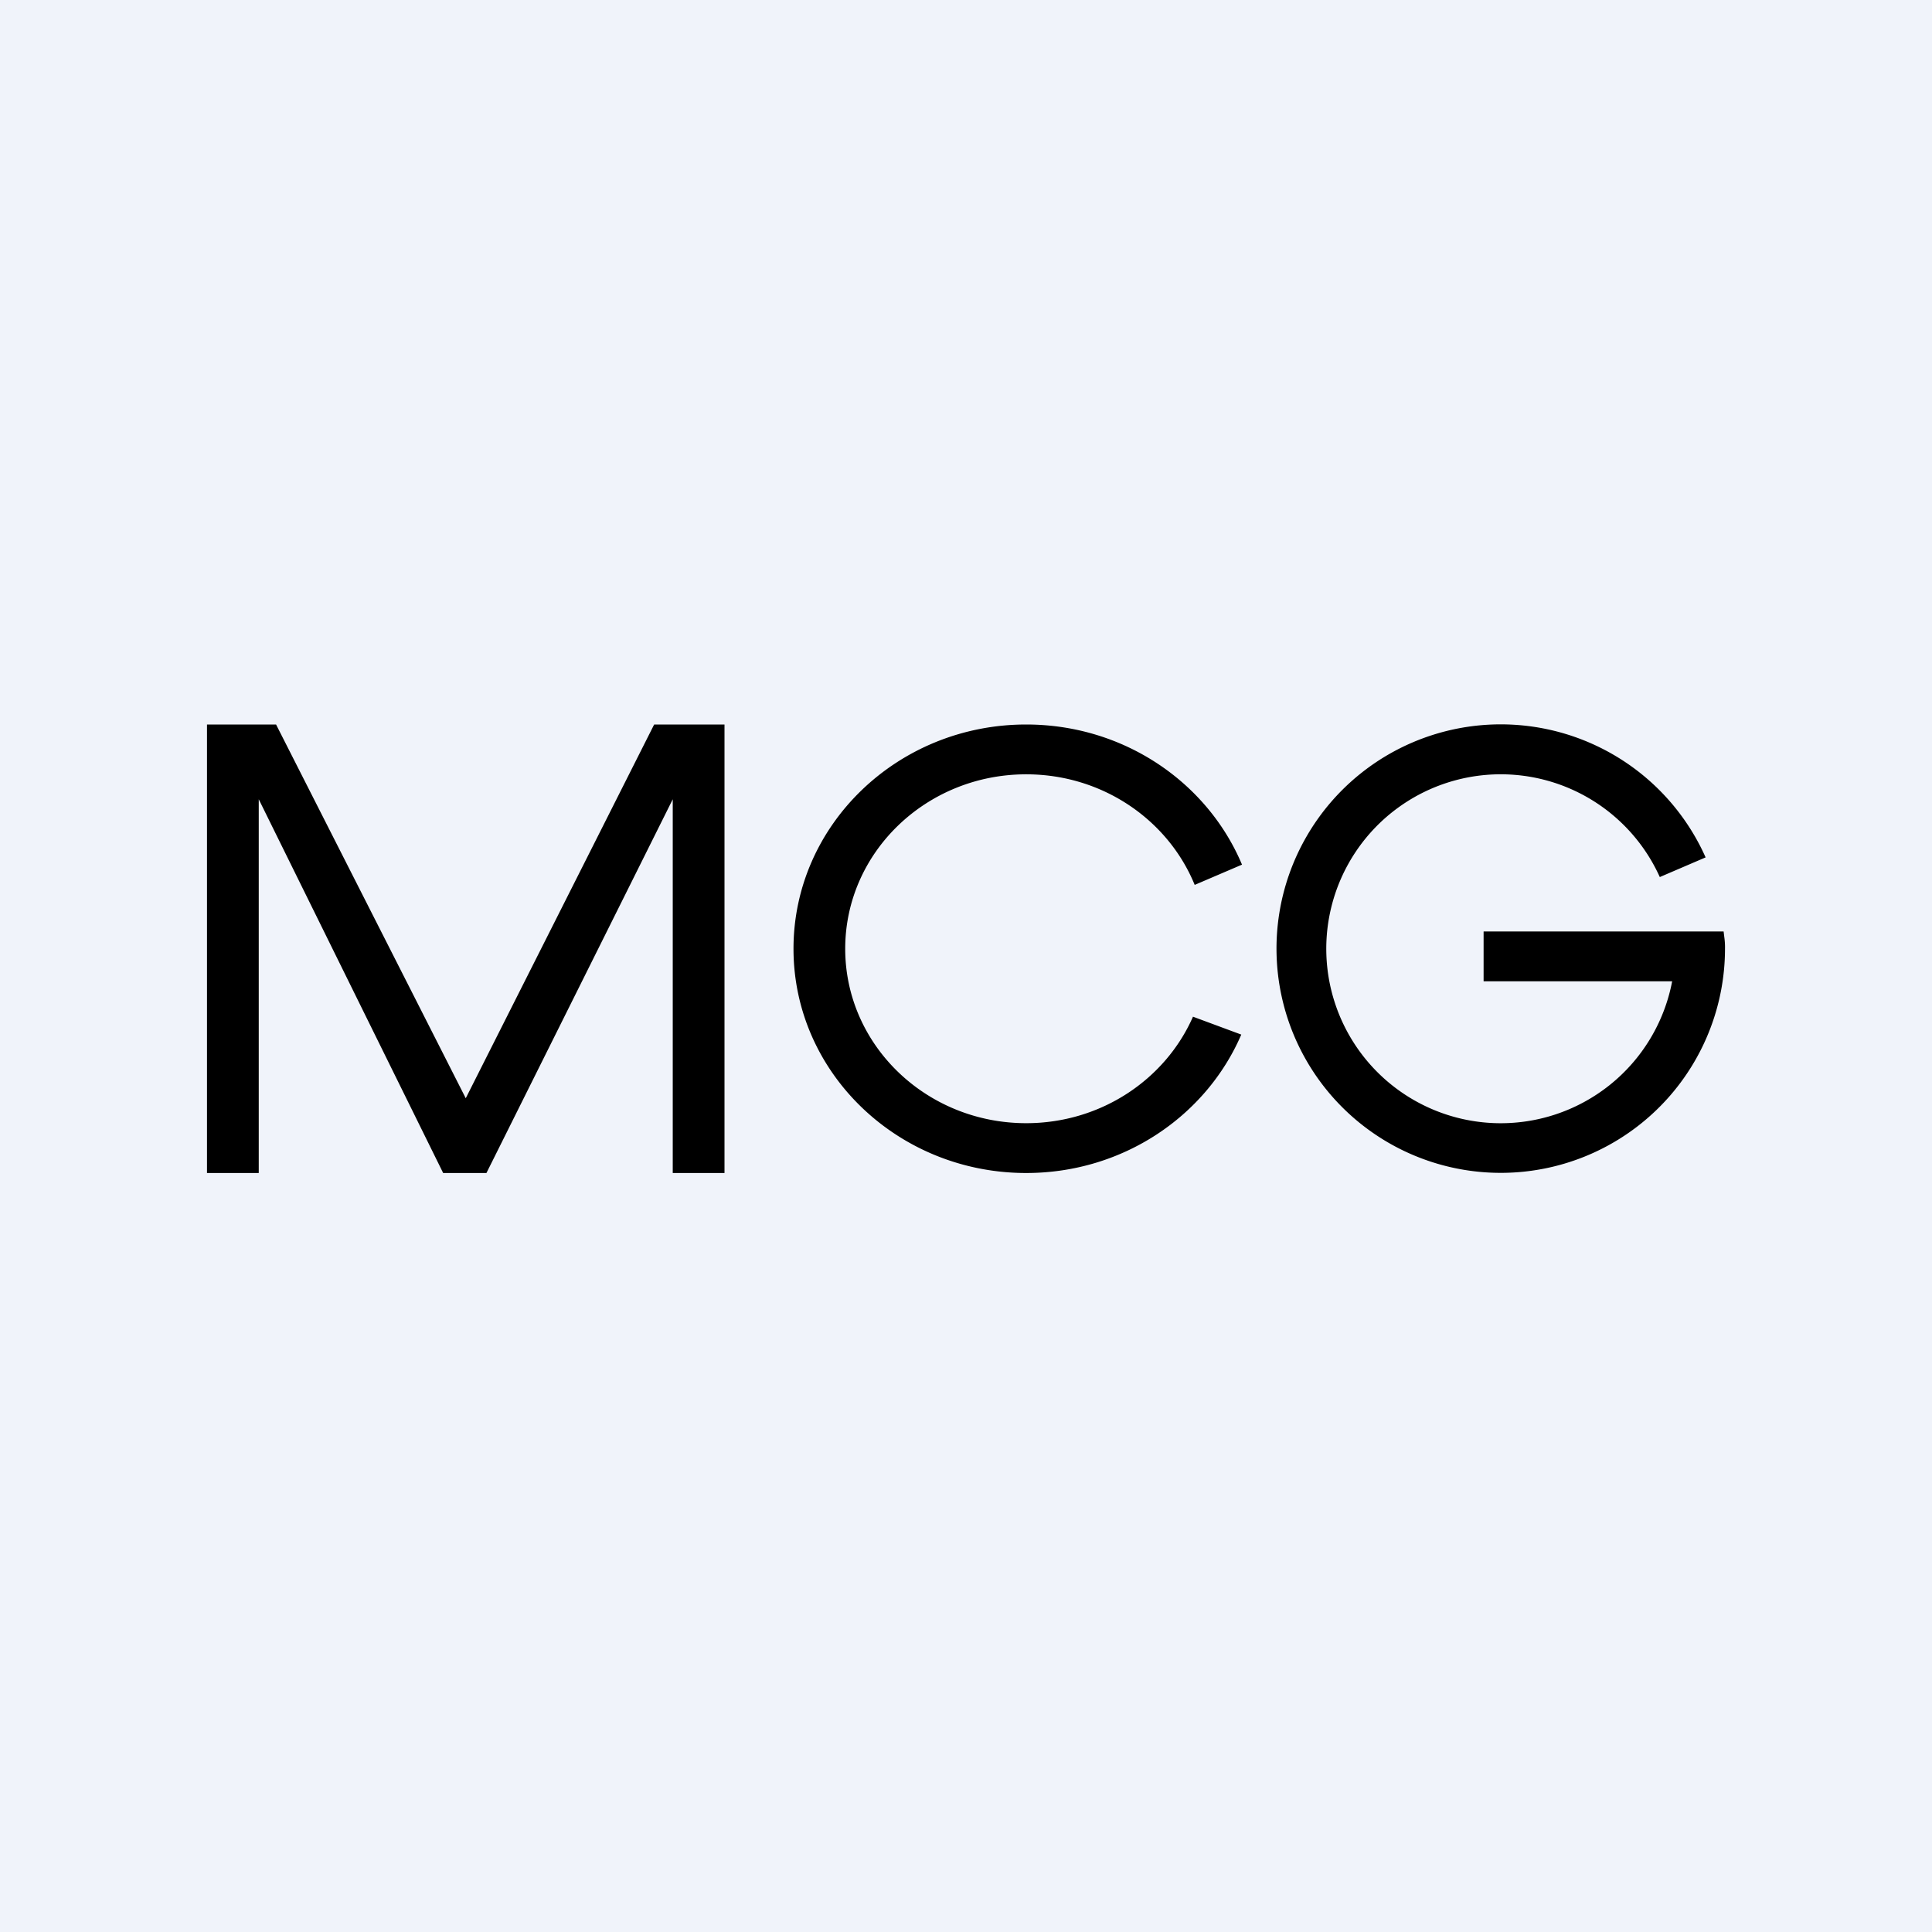 <svg xmlns="http://www.w3.org/2000/svg" width="56" height="56" fill="none"><path fill="#F0F3FA" d="M0 0h56v56H0z"/><path fill="#000" fill-rule="evenodd" d="M18.961 21 13.5 31.833 8.002 21H6v13h1.5V23.167l5.32 10.782.025.051H14.1l5.4-10.833V34H21V21h-2.039zm15.618 8.47c-.797 1.813-2.661 3.086-4.834 3.086-2.897 0-5.246-2.264-5.246-5.056 0-2.792 2.349-5.056 5.246-5.056 2.22 0 4.117 1.329 4.884 3.205L36 25.062C35 22.68 32.576 21 29.745 21 26.02 21 23 23.91 23 27.5s3.02 6.5 6.745 6.5c2.811 0 5.22-1.657 6.234-4.012l-1.4-.519zM43.003 27h6.957l.018.15a2.1 2.1 0 0 1 .022.35 6.5 6.5 0 1 1-.562-2.648l-1.328.57a5.057 5.057 0 1 0 .358 3.022h-5.465V27z" clip-rule="evenodd"/></svg>